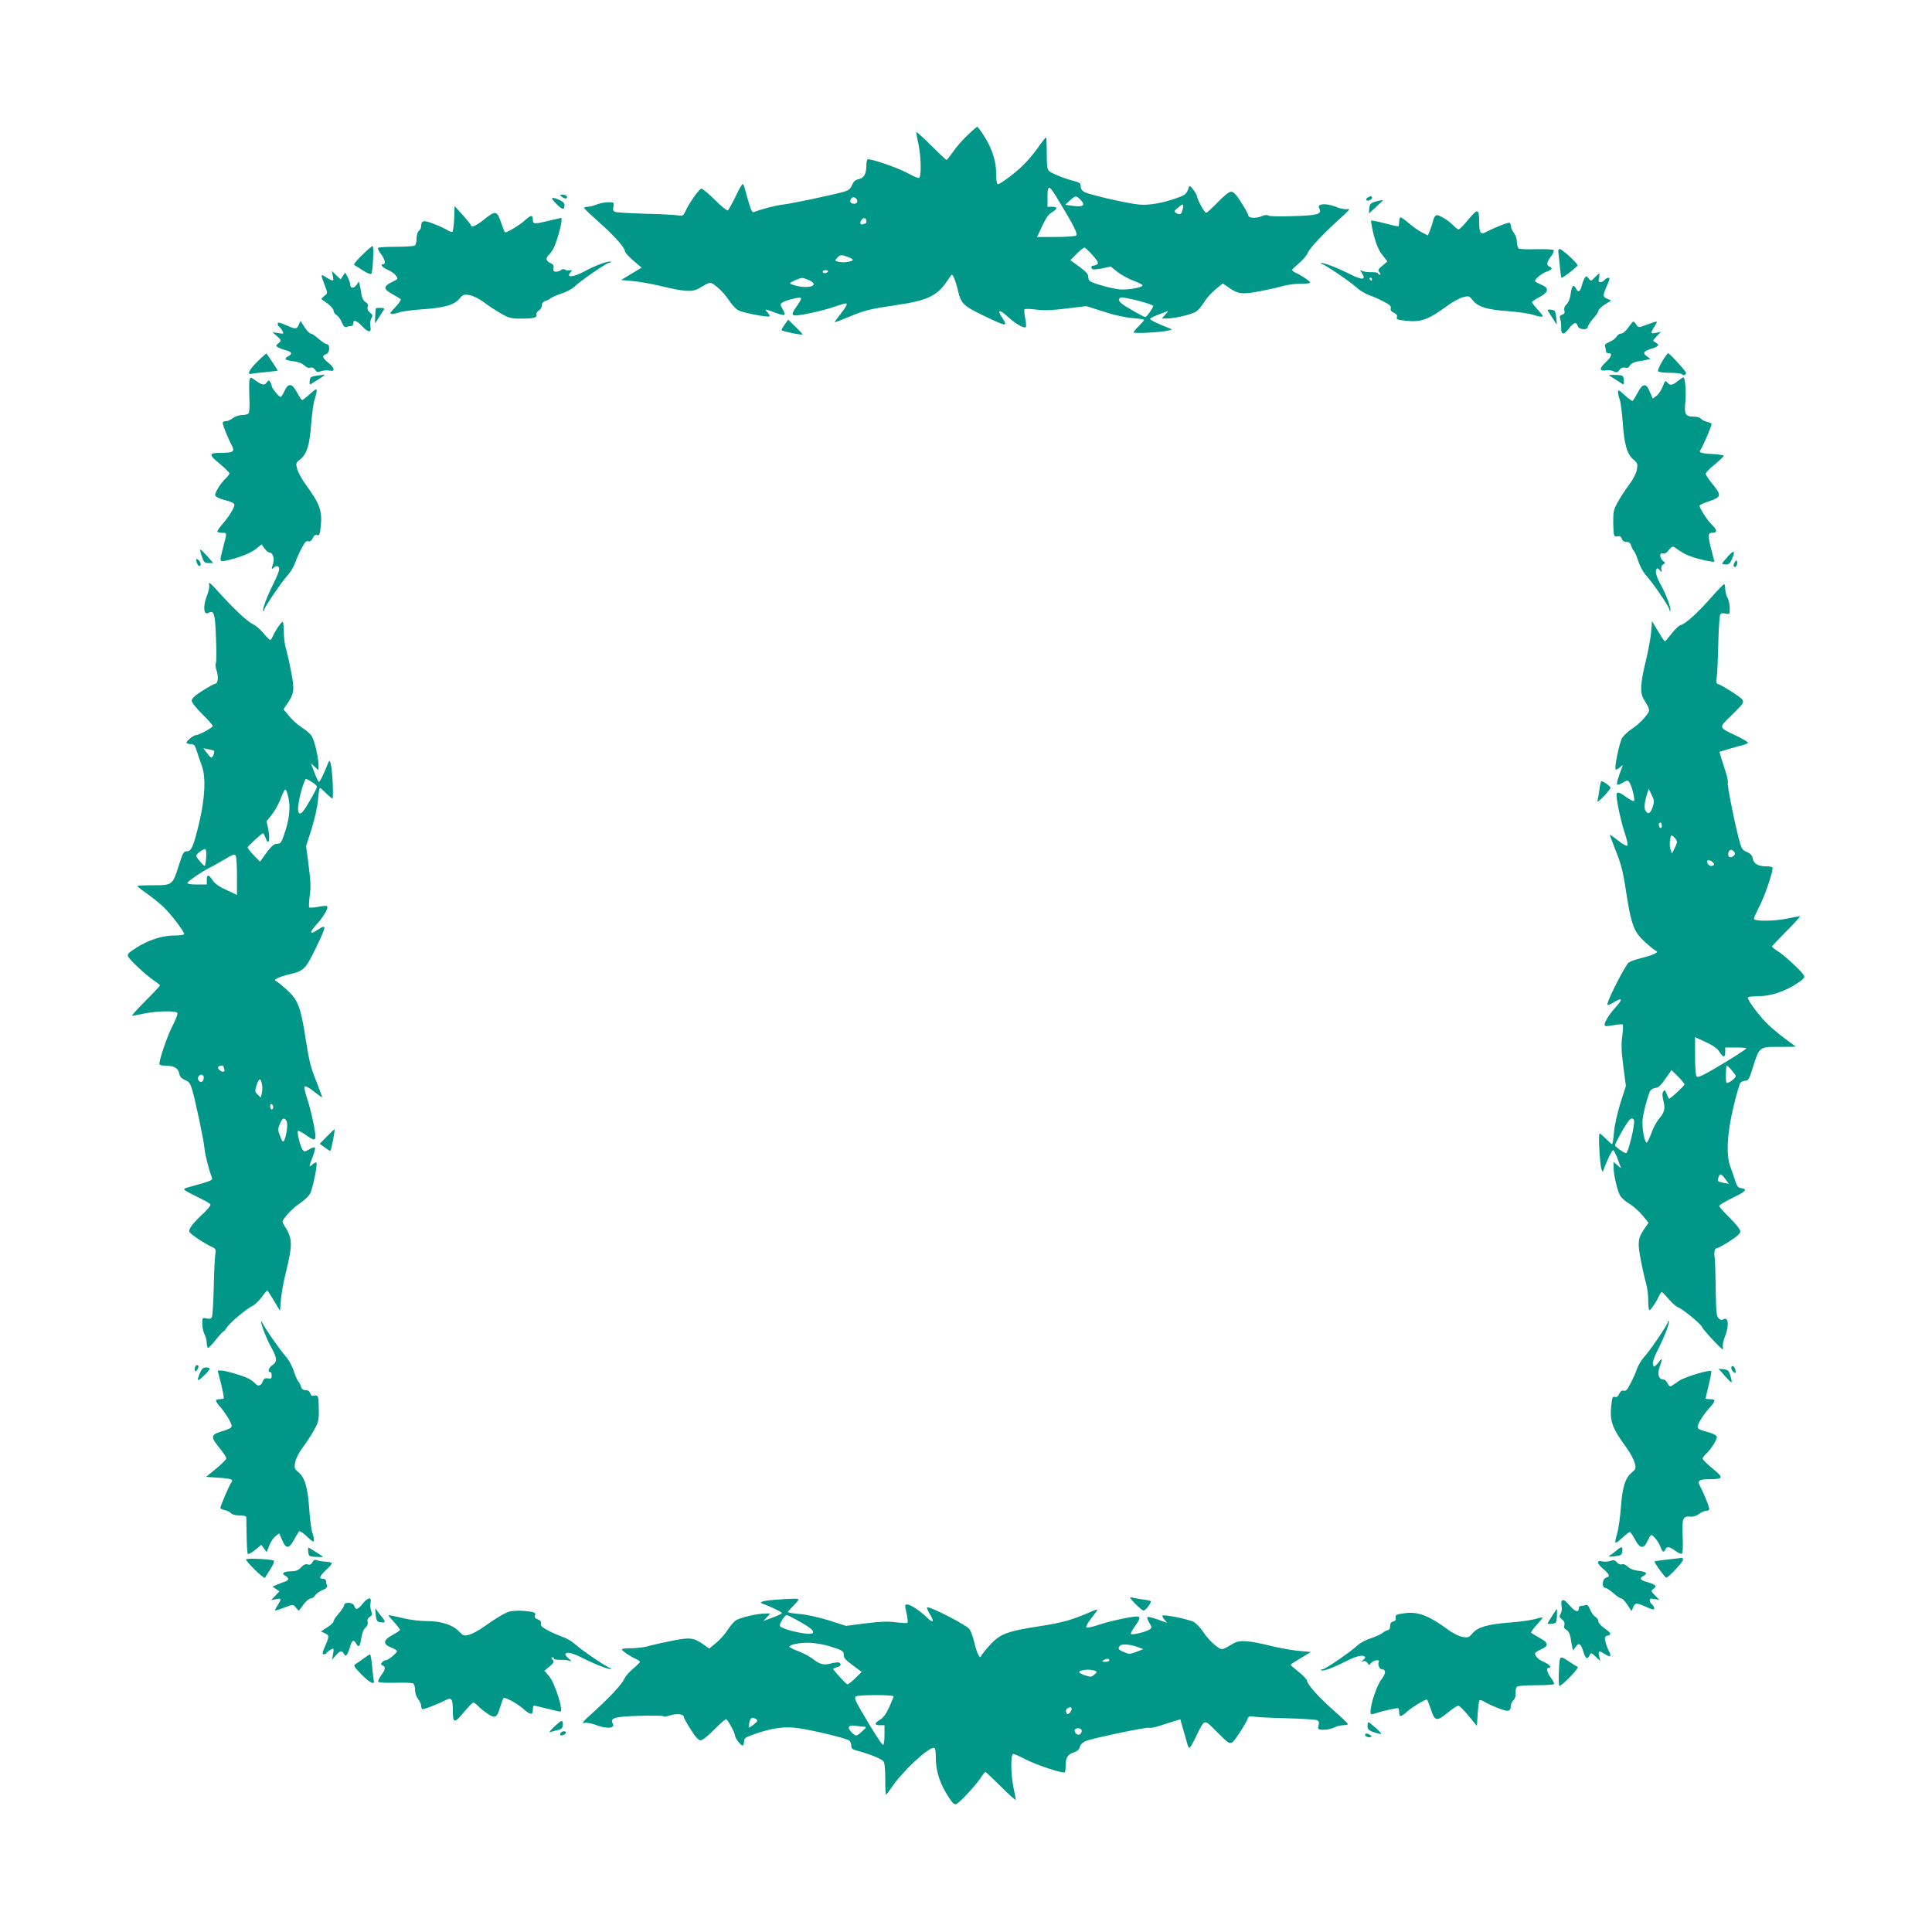 <?xml version="1.0" standalone="no"?>
<!DOCTYPE svg PUBLIC "-//W3C//DTD SVG 20010904//EN"
 "http://www.w3.org/TR/2001/REC-SVG-20010904/DTD/svg10.dtd">
<svg version="1.0" xmlns="http://www.w3.org/2000/svg"
 width="1280pt" height="1280pt" viewBox="0 0 1280 1280"
 preserveAspectRatio="xMidYMid meet">
<g transform="translate(0,1280) scale(0.1,-0.1)"
fill="#009688" stroke="none">
<path d="M6410 11904 c-33 -31 -76 -80 -96 -110 -21 -30 -40 -54 -43 -54 -3 0
-50 44 -103 97 -54 54 -98 93 -98 88 0 -6 7 -42 15 -80 19 -90 20 -225 2 -225
-7 0 -43 16 -80 36 -70 37 -245 96 -259 88 -4 -3 -8 -20 -8 -39 0 -55 -16 -85
-50 -92 -23 -4 -35 -15 -45 -39 -10 -25 -23 -35 -52 -44 -77 -22 -359 -81
-403 -85 -40 -3 -147 -31 -192 -49 -14 -6 -20 4 -37 61 -11 37 -23 80 -27 96
-3 15 -10 27 -14 27 -5 0 -26 -38 -48 -84 -22 -46 -45 -87 -50 -90 -6 -3 -44
28 -85 69 -41 41 -82 75 -90 75 -14 0 -83 -97 -108 -154 -12 -26 -16 -28 -54
-22 -22 3 -119 8 -215 10 -96 3 -183 8 -193 12 -15 5 -18 14 -13 35 5 28 4 29
-35 29 -22 0 -56 -7 -76 -15 -19 -8 -46 -15 -59 -15 -13 0 -24 -3 -24 -7 0 -5
41 -44 91 -88 101 -89 179 -175 179 -198 0 -9 25 -37 55 -63 l56 -47 -68 -41
-68 -41 75 -7 c41 -3 124 -18 184 -32 158 -39 213 -42 256 -17 79 47 75 47
123 8 25 -20 59 -59 77 -87 18 -28 46 -58 62 -66 32 -17 197 -48 206 -40 3 3
-3 15 -13 26 -23 25 -20 25 49 -1 31 -12 59 -19 63 -15 4 4 -1 21 -12 38 -17
29 -17 32 -1 44 22 15 115 38 123 30 4 -3 -8 -26 -25 -50 -37 -51 -40 -66 -13
-66 39 0 181 31 251 55 41 14 77 25 82 25 16 0 7 -19 -32 -69 -22 -28 -40 -52
-40 -55 0 -3 42 13 93 34 108 45 135 52 317 79 205 30 270 61 337 162 14 21
27 39 29 39 9 0 28 -49 40 -102 21 -90 34 -103 170 -169 153 -74 164 -75 124
-14 -36 54 -21 58 33 10 54 -50 112 -83 123 -72 4 4 2 30 -4 59 -6 29 -7 56
-4 59 4 4 39 3 77 -2 51 -7 105 -5 201 7 l131 16 113 -36 c69 -23 142 -39 191
-43 43 -3 79 -9 79 -13 0 -3 -16 -21 -35 -40 -19 -19 -35 -38 -35 -42 0 -10
190 1 230 12 l25 7 -25 11 c-84 34 -120 52 -120 59 0 5 24 17 53 28 28 11 57
21 62 24 6 2 -1 -8 -14 -23 l-24 -26 34 0 c53 0 165 27 194 46 14 9 37 36 51
60 14 24 48 62 75 85 l50 41 38 -26 c64 -45 92 -48 210 -25 58 11 128 27 155
35 27 8 78 14 113 14 35 0 63 3 63 8 0 9 -55 46 -92 63 -16 7 -28 16 -28 20 0
4 21 24 46 45 25 21 51 51 58 68 15 35 104 129 216 230 56 50 69 65 49 61 -15
-4 -47 2 -79 15 -67 26 -127 21 -110 -10 21 -38 -7 -47 -172 -52 -87 -3 -158
-2 -165 4 -7 6 -24 4 -46 -5 -37 -16 -87 -12 -87 7 0 7 -21 45 -46 84 -33 53
-52 72 -67 72 -14 0 -47 -26 -89 -70 -37 -38 -72 -70 -77 -70 -11 0 -61 91
-61 112 -1 7 -12 26 -25 43 -22 27 -25 28 -30 10 -13 -39 -21 -47 -75 -66 -93
-34 -190 -51 -255 -44 -80 8 -323 64 -357 81 -19 10 -28 22 -28 39 0 20 -7 26
-42 35 -63 16 -151 51 -168 67 -12 11 -15 38 -15 118 0 58 -2 105 -5 105 -3 0
-22 -25 -43 -54 -20 -30 -60 -80 -88 -110 -50 -55 -168 -146 -188 -146 -7 0
-11 26 -11 68 0 84 -27 169 -81 252 -21 33 -41 60 -45 60 -3 0 -32 -25 -64
-56z m590 -410 c115 -189 144 -246 129 -255 -8 -5 -69 -9 -136 -9 l-122 0 34
73 c23 50 42 78 64 90 39 24 40 37 1 37 l-30 0 0 66 c0 80 10 80 60 -2z
m-1320 -30 c0 -16 -36 -19 -45 -4 -4 6 -1 17 5 26 14 16 40 2 40 -22z m1480
11 c33 -35 17 -48 -50 -39 l-53 7 31 29 c39 34 43 34 72 3z m675 -64 c-7 -32
-19 -38 -45 -21 -13 9 -10 14 15 35 35 29 39 27 30 -14z m-2095 -77 c0 -8 -2
-14 -4 -14 -2 0 -11 -3 -20 -6 -19 -7 -22 16 -4 34 13 13 28 7 28 -14z m1499
-225 c35 -40 41 -53 30 -60 -8 -5 -20 -9 -26 -9 -15 0 -17 -16 -4 -24 4 -3 33
0 64 6 l56 12 45 -36 c26 -20 73 -46 106 -58 33 -12 60 -26 60 -30 0 -15 -102
-33 -154 -27 -47 5 -129 26 -183 48 -16 6 -23 17 -23 34 0 19 -14 35 -59 68
l-60 43 42 42 c23 23 46 42 52 42 5 -1 30 -24 54 -51z m-1622 -11 c18 -7 33
-15 33 -19 0 -12 -58 -21 -91 -14 -29 7 -30 8 -13 26 20 22 27 23 71 7z m-132
-98 c-3 -5 -13 -10 -21 -10 -8 0 -14 5 -14 10 0 6 9 10 21 10 11 0 17 -4 14
-10z m-130 -54 c93 -39 -12 -67 -110 -30 -17 7 -14 10 20 26 49 21 48 21 90 4z
m2137 -127 c66 -13 148 -39 148 -46 0 -13 -43 -73 -52 -73 -12 0 -124 63 -157
89 -13 10 -21 23 -17 30 9 14 12 14 78 0z"/>
<path d="M3724 11495 c10 -8 23 -12 28 -9 14 9 -2 24 -25 24 -21 -1 -21 -1 -3
-15z"/>
<path d="M9060 11490 c-8 -5 -11 -12 -8 -16 10 -9 38 3 38 16 0 12 -10 13 -30
0z"/>
<path d="M3685 11450 c40 -41 55 -43 55 -9 0 13 -12 25 -35 35 -56 23 -61 16
-20 -26z"/>
<path d="M9115 11465 c-35 -10 -40 -16 -43 -46 l-3 -34 43 40 c23 22 45 41 47
43 15 8 -10 7 -44 -3z"/>
<path d="M3009 11353 c-2 -45 -7 -84 -11 -88 -3 -4 -17 0 -30 8 -12 9 -54 28
-92 43 -71 28 -85 25 -86 -17 0 -9 -7 -22 -15 -29 -9 -7 -15 -29 -15 -51 0
-21 -6 -41 -12 -46 -7 -4 -63 -8 -125 -8 -61 0 -114 -3 -118 -7 -4 -4 5 -22
19 -41 26 -34 34 -67 16 -67 -24 0 -7 -23 28 -37 20 -8 45 -25 54 -38 18 -23
17 -23 -28 -45 -56 -28 -55 -46 8 -80 26 -14 50 -29 53 -32 4 -4 -12 -27 -35
-52 -37 -39 -40 -46 -22 -46 11 0 33 5 49 11 15 6 84 15 152 20 146 10 211 29
246 71 23 27 29 29 65 23 24 -4 64 -24 98 -49 31 -24 83 -57 114 -75 50 -28
67 -32 129 -32 83 0 110 7 103 26 -3 8 4 20 15 27 12 7 21 23 21 35 0 14 8 24
23 29 12 3 29 12 37 19 8 7 40 20 70 30 30 10 69 30 85 45 48 45 216 160 233
160 8 0 13 3 9 6 -9 9 -105 -25 -173 -63 -77 -42 -131 -45 -91 -4 10 10 8 12
-8 10 -11 -2 -26 0 -33 5 -8 5 -18 4 -25 -3 -6 -6 -21 -11 -33 -11 -17 0 -20
5 -17 23 3 17 -2 26 -21 35 -29 13 -33 33 -10 53 8 7 22 26 31 43 19 37 53
153 53 182 l0 21 -77 -18 c-104 -25 -113 -25 -113 6 0 33 -13 32 -57 -9 -32
-28 -111 -76 -127 -76 -2 0 -14 29 -26 65 -27 80 -38 82 -114 20 -51 -41 -86
-56 -86 -37 0 4 -25 34 -54 67 l-54 60 -3 -82z"/>
<path d="M9729 11346 c-30 -36 -59 -66 -65 -66 -6 0 -19 10 -30 21 -32 36
-102 79 -118 73 -8 -3 -18 -19 -21 -36 -4 -17 -14 -46 -21 -65 l-14 -33 -39
20 c-22 11 -60 38 -86 60 -25 22 -50 40 -56 40 -5 0 -9 -13 -9 -30 0 -16 -3
-30 -7 -30 -5 0 -45 9 -91 21 -45 12 -85 20 -88 17 -2 -3 5 -45 17 -93 16 -62
32 -101 56 -132 l35 -45 -33 -28 c-29 -24 -32 -30 -20 -44 9 -10 10 -16 2 -16
-6 0 -11 4 -11 9 0 5 -19 8 -42 8 -24 -1 -51 3 -62 7 -18 9 -18 8 -1 -17 28
-43 -2 -44 -84 -2 -88 44 -180 79 -188 71 -4 -3 -1 -6 6 -6 16 0 195 -122 236
-161 17 -15 50 -35 75 -44 25 -8 69 -28 97 -43 40 -20 51 -31 47 -44 -4 -12 3
-21 20 -30 18 -8 25 -17 21 -29 -5 -15 3 -18 58 -24 102 -11 149 6 280 102 33
24 77 48 100 54 38 10 41 9 63 -19 35 -45 94 -63 229 -73 66 -5 143 -15 170
-24 76 -23 81 -19 36 30 -22 24 -41 48 -41 53 0 4 21 19 48 33 63 33 68 61 13
83 -23 9 -41 20 -41 24 0 15 45 51 78 63 35 12 41 24 17 33 -21 8 -19 27 10
66 13 18 22 37 19 42 -4 6 -53 8 -113 7 -58 -2 -112 0 -118 4 -7 5 -13 24 -13
44 0 20 -9 46 -20 60 -11 14 -20 34 -20 44 0 10 -4 20 -8 23 -8 5 -99 -31
-156 -61 -37 -20 -46 -7 -46 67 0 88 -10 91 -71 16z m-639 -396 c0 -5 -2 -10
-4 -10 -3 0 -8 5 -11 10 -3 6 -1 10 4 10 6 0 11 -4 11 -10z"/>
<path d="M2398 11109 c-35 -34 -58 -62 -51 -65 6 -3 32 -19 58 -36 26 -17 50
-27 55 -22 10 12 19 184 8 184 -4 0 -36 -27 -70 -61z"/>
<path d="M10325 11123 c2 -16 7 -58 10 -95 4 -38 8 -68 10 -68 13 0 109 75
107 83 -5 17 -103 107 -118 107 -9 0 -12 -9 -9 -27z"/>
<path d="M2205 10973 c8 -39 4 -40 -43 -11 -40 25 -40 27 -7 -61 16 -44 16
-45 -7 -62 -12 -10 -21 -19 -18 -21 3 -2 22 -16 43 -31 20 -16 37 -36 37 -45
0 -10 9 -23 20 -30 11 -6 27 -28 35 -48 11 -26 19 -34 31 -30 8 3 22 6 30 6 8
0 14 6 14 14 0 31 21 25 59 -15 42 -45 64 -45 55 0 -3 16 -1 39 6 51 11 20 9
25 -9 39 -14 11 -19 23 -15 38 4 15 0 24 -15 32 -12 7 -22 25 -26 49 -3 20 -8
48 -11 62 l-6 25 -17 -24 c-19 -25 -41 -22 -41 5 0 8 -7 29 -16 47 l-17 32
-15 -23 -15 -23 -30 28 -29 28 7 -32z"/>
<path d="M10567 10963 c-26 -27 -27 -27 -42 -8 -13 17 -16 18 -25 5 -5 -8 -15
-32 -20 -52 -12 -43 -24 -48 -40 -18 -16 30 -26 17 -34 -38 -4 -30 -14 -56
-27 -68 -13 -12 -18 -25 -15 -40 5 -17 1 -24 -14 -29 -16 -5 -19 -11 -13 -28
4 -12 7 -39 6 -59 -1 -49 17 -50 53 -3 30 39 49 45 57 15 6 -25 67 -29 67 -5
0 8 16 32 35 54 19 21 35 45 35 52 0 8 19 26 42 41 l42 27 -27 12 c-30 14 -30
20 4 97 14 32 15 42 5 42 -8 0 -19 -7 -26 -15 -7 -8 -19 -15 -27 -15 -12 0
-14 7 -9 30 3 17 4 30 3 30 -1 0 -15 -12 -30 -27z"/>
<path d="M2490 10758 c-3 -17 -7 -98 -5 -98 2 0 14 17 26 38 13 20 27 43 32
50 6 9 0 12 -23 12 -16 0 -30 -1 -30 -2z"/>
<path d="M10257 10738 c4 -7 19 -30 32 -50 12 -21 24 -38 25 -38 1 0 -1 21 -4
48 -5 43 -8 47 -33 50 -22 3 -27 0 -20 -10z"/>
<path d="M5200 10652 c-12 -17 -22 -34 -22 -39 0 -7 133 -35 139 -29 2 1 -19
24 -46 50 l-49 48 -22 -30z"/>
<path d="M1840 10655 c0 -8 4 -17 10 -20 5 -3 15 -16 21 -27 11 -20 9 -21 -27
-15 l-39 6 28 -24 c32 -28 33 -33 10 -51 -16 -12 -16 -15 -3 -24 8 -5 32 -15
53 -20 41 -12 47 -24 17 -40 -32 -17 -23 -27 32 -33 32 -4 60 -14 74 -28 14
-13 29 -19 40 -15 11 4 22 -1 31 -13 11 -17 18 -19 40 -10 15 5 39 7 55 4 40
-9 37 17 -7 52 -40 32 -44 48 -15 56 25 6 29 67 5 67 -8 0 -32 16 -54 35 -21
19 -45 35 -52 35 -8 0 -26 19 -41 42 l-27 42 -12 -27 c-14 -30 -20 -30 -96 4
-35 14 -43 15 -43 4z"/>
<path d="M10788 10630 c-17 -24 -36 -40 -48 -40 -10 0 -24 -9 -30 -20 -6 -11
-27 -27 -46 -35 -26 -11 -34 -19 -30 -31 3 -8 6 -22 6 -30 0 -8 6 -14 14 -14
31 0 25 -21 -16 -60 -45 -42 -43 -62 7 -53 12 3 33 -1 45 -7 20 -11 25 -9 39
9 11 14 23 19 38 15 15 -4 24 0 32 15 7 12 25 22 49 26 20 3 48 8 62 11 l25 6
-25 18 c-29 22 -22 32 32 50 47 14 55 26 27 40 -21 12 -21 12 7 42 l29 30 -32
-7 c-39 -8 -40 -4 -11 43 25 40 27 40 -62 7 -44 -16 -45 -16 -59 4 -7 12 -16
21 -20 21 -3 -1 -18 -19 -33 -40z"/>
<path d="M1706 10405 c-56 -55 -73 -91 -38 -81 9 2 52 7 95 11 42 4 77 8 77
10 0 3 -68 106 -75 113 -1 1 -28 -22 -59 -53z"/>
<path d="M11012 10405 c-18 -30 -30 -59 -27 -65 3 -5 39 -10 80 -10 41 0 77
-5 80 -10 7 -11 25 -4 25 10 0 11 -109 130 -119 130 -3 0 -21 -25 -39 -55z"/>
<path d="M2100 10311 c-40 -5 -45 -9 -48 -34 -3 -22 0 -27 10 -20 7 4 30 19
51 32 20 12 37 25 37 27 0 2 -1 3 -2 2 -2 0 -23 -4 -48 -7z"/>
<path d="M10660 10315 c0 -2 17 -14 38 -26 20 -13 43 -28 50 -32 10 -7 13 -1
10 24 -3 31 -5 33 -50 35 -27 1 -48 0 -48 -1z"/>
<path d="M1654 10286 c-4 -10 -4 -62 -2 -116 3 -62 1 -103 -6 -110 -5 -5 -25
-10 -44 -10 -19 0 -45 -9 -59 -20 -14 -11 -34 -20 -44 -20 -10 0 -20 -4 -23
-8 -5 -8 31 -99 61 -156 20 -37 7 -46 -67 -46 -88 0 -91 -10 -16 -71 36 -30
66 -59 66 -65 0 -6 -10 -19 -21 -30 -36 -32 -79 -102 -73 -117 3 -8 26 -20 52
-27 84 -23 85 -25 62 -69 -11 -22 -38 -60 -60 -86 -22 -25 -40 -50 -40 -56 0
-5 14 -9 30 -9 35 0 35 5 10 -90 -27 -102 -26 -103 13 -95 84 17 165 49 201
77 l39 31 19 -26 c11 -15 25 -27 31 -27 23 0 37 -36 27 -72 -13 -42 -12 -44 2
-30 18 18 38 14 38 -8 0 -11 -16 -52 -35 -90 -44 -87 -79 -179 -71 -187 3 -4
6 -1 6 6 0 16 122 195 161 236 15 17 35 50 44 75 8 25 28 69 43 97 20 40 31
51 44 47 12 -4 21 3 30 20 8 18 17 25 29 21 15 -5 18 3 24 58 11 102 -6 149
-102 280 -24 33 -48 77 -54 100 -10 38 -9 41 19 63 45 35 63 94 73 229 5 66
15 143 24 170 23 76 19 81 -30 36 -24 -22 -48 -41 -53 -41 -4 0 -19 21 -33 48
-33 63 -59 67 -84 12 -10 -22 -21 -40 -26 -40 -11 0 -59 59 -59 73 0 7 -5 19
-10 27 -8 13 -11 12 -24 -5 -15 -21 -32 -16 -83 21 -21 15 -23 15 -29 0z"/>
<path d="M11115 10275 c-35 -29 -53 -31 -70 -8 -11 14 -14 11 -29 -28 -10 -24
-28 -52 -42 -62 l-24 -18 -20 46 c-25 59 -46 57 -80 -7 -14 -26 -29 -50 -32
-53 -4 -4 -27 12 -52 35 -39 37 -46 40 -46 22 0 -11 5 -33 11 -49 6 -15 15
-84 20 -152 10 -146 29 -211 71 -246 27 -23 29 -29 23 -65 -4 -24 -24 -64 -49
-98 -24 -31 -58 -83 -76 -115 -30 -54 -32 -66 -32 -139 2 -90 4 -98 31 -91 13
3 21 -2 26 -16 4 -14 15 -21 30 -21 16 0 26 -7 31 -22 3 -13 12 -30 19 -38 7
-8 20 -40 30 -70 10 -30 30 -68 45 -85 45 -48 160 -216 160 -233 0 -8 3 -13 6
-9 9 9 -25 105 -63 173 -32 58 -40 93 -26 107 3 4 12 -1 20 -11 13 -16 14 -15
10 6 -3 14 1 26 11 32 16 9 16 11 0 24 -24 18 -24 58 -1 49 11 -4 24 3 39 23
18 21 27 26 37 19 54 -39 75 -50 125 -67 31 -10 76 -21 99 -25 l42 -6 -19 74
c-27 102 -26 119 5 119 34 0 32 20 -5 55 -29 28 -80 108 -80 125 0 5 29 18 65
30 80 27 82 38 20 114 -25 31 -45 61 -44 68 0 7 27 35 60 61 32 27 59 52 59
57 0 4 -33 10 -74 12 -80 4 -95 10 -78 31 12 15 72 154 72 168 0 4 -13 10 -29
14 -16 3 -35 13 -42 21 -6 8 -28 14 -49 14 -54 0 -63 16 -54 99 6 70 -1 161
-14 161 -4 -1 -20 -12 -37 -25z"/>
<path d="M1337 9115 c13 -40 18 -45 45 -45 l31 0 -39 44 c-22 24 -42 45 -46
45 -4 1 0 -19 9 -44z"/>
<path d="M11448 9114 c-21 -23 -38 -44 -38 -48 0 -3 11 -6 25 -6 19 0 28 8 40
37 24 56 14 62 -27 17z"/>
<path d="M1300 9092 c0 -18 12 -42 21 -42 14 0 10 26 -6 40 -9 8 -15 8 -15 2z"/>
<path d="M11492 9073 c-8 -14 -9 -24 -2 -28 12 -7 24 18 18 37 -3 8 -9 5 -16
-9z"/>
<path d="M1385 8929 c4 -15 -2 -47 -15 -79 -26 -65 -21 -127 9 -111 39 21 46
0 52 -166 4 -87 3 -162 -1 -168 -5 -5 -2 -27 5 -47 14 -41 9 -88 -9 -88 -7 0
-45 -21 -84 -46 -51 -32 -72 -52 -72 -66 0 -12 29 -49 70 -89 39 -38 70 -74
70 -79 0 -10 -91 -60 -110 -60 -17 0 -70 -42 -64 -52 3 -4 16 -8 29 -8 20 0
27 -8 39 -47 8 -27 23 -68 32 -93 29 -76 23 -211 -15 -375 -39 -163 -52 -195
-84 -195 -20 0 -26 -11 -51 -90 -42 -134 -43 -135 -170 -135 -58 0 -106 -2
-106 -5 0 -3 28 -26 63 -50 34 -24 84 -64 110 -89 48 -45 137 -161 137 -180 0
-5 -28 -9 -64 -9 -81 0 -174 -30 -256 -83 -50 -32 -59 -42 -51 -57 14 -26 120
-124 169 -157 23 -15 42 -30 42 -34 0 -3 -44 -50 -97 -103 -54 -54 -93 -98
-88 -98 6 0 42 7 80 15 81 17 211 20 220 4 4 -5 -9 -41 -29 -79 -37 -70 -98
-249 -89 -262 2 -5 19 -8 38 -8 55 0 85 -16 92 -50 4 -23 15 -35 38 -45 28
-11 36 -22 49 -67 23 -81 77 -337 81 -388 3 -40 31 -147 49 -192 6 -14 -4 -20
-61 -37 -37 -11 -80 -23 -95 -27 -16 -3 -28 -10 -28 -14 0 -5 38 -26 84 -48
46 -22 87 -45 90 -51 4 -6 -18 -34 -50 -63 -67 -63 -96 -101 -89 -120 6 -14
101 -78 149 -99 26 -12 28 -16 22 -54 -3 -22 -8 -119 -10 -215 -2 -96 -8 -183
-11 -193 -6 -14 -14 -17 -36 -12 -28 6 -29 6 -29 -37 1 -24 7 -54 15 -68 8
-14 14 -40 15 -57 0 -18 4 -33 9 -33 4 0 28 25 52 55 24 30 47 55 51 55 4 0
13 11 20 24 16 28 132 127 170 143 14 7 41 32 60 57 18 25 35 45 38 46 3 0 23
-30 45 -67 l40 -68 6 75 c4 41 18 122 33 180 46 191 45 223 -11 312 -17 26
-16 27 20 71 20 24 58 58 84 75 26 17 56 45 66 61 18 31 53 199 43 209 -3 3
-15 -3 -26 -13 -25 -23 -25 -20 1 49 12 31 19 59 15 63 -4 4 -21 -1 -38 -12
-29 -17 -32 -17 -44 -1 -15 22 -38 115 -30 123 3 4 26 -8 50 -25 51 -37 66
-40 66 -13 0 39 -31 181 -55 252 -14 40 -21 77 -17 81 5 5 32 -9 60 -32 28
-22 53 -40 56 -40 2 0 -16 48 -39 108 -36 88 -48 136 -69 273 -32 211 -51 262
-119 325 -29 27 -62 54 -72 60 -19 10 -19 11 5 24 13 7 50 19 82 26 90 21 103
34 169 170 74 153 75 164 14 124 -54 -36 -58 -21 -10 33 50 54 83 112 72 123
-4 4 -30 2 -59 -4 -29 -6 -56 -7 -59 -4 -4 4 -2 39 3 77 8 54 6 99 -7 200
l-17 130 37 115 c21 69 38 146 42 192 3 43 9 78 13 78 3 0 21 -16 40 -35 19
-19 38 -35 42 -35 10 0 -1 205 -12 235 -8 19 -8 19 -18 -5 -31 -77 -52 -120
-59 -120 -4 0 -18 28 -30 62 l-23 61 25 -23 25 -23 0 34 c0 52 -27 165 -45
193 -9 14 -38 39 -65 56 -27 17 -65 51 -85 76 l-37 45 26 38 c45 64 48 92 25
210 -11 58 -27 128 -35 155 -8 27 -14 78 -14 113 0 35 -3 63 -7 63 -10 0 -47
-55 -64 -92 -7 -16 -15 -28 -19 -28 -4 0 -24 20 -45 45 -20 25 -51 51 -68 59
-36 15 -129 103 -231 216 -50 56 -65 69 -61 49z m33 -1103 c6 -7 -8 -46 -17
-46 -4 0 -18 14 -31 32 l-23 31 33 -7 c19 -3 35 -8 38 -10z m648 -207 c19 -11
34 -25 34 -31 0 -13 -66 -131 -90 -160 -45 -56 -47 29 -4 165 9 26 18 47 21
47 3 0 21 -9 39 -21z m-156 -100 c14 -58 9 -129 -15 -209 -29 -93 -33 -100
-60 -100 -19 0 -35 -14 -69 -59 l-43 -60 -43 44 c-23 24 -41 47 -39 52 5 11
94 93 102 93 3 0 10 -15 17 -32 18 -54 32 -13 18 55 l-12 56 36 45 c20 26 46
73 58 106 12 33 26 60 30 60 5 0 14 -23 20 -51z m-544 -400 c-2 -28 -6 -52 -9
-55 -5 -6 -57 54 -57 66 0 13 51 50 61 44 5 -3 7 -28 5 -55z m198 5 c3 -9 6
-69 6 -134 l0 -119 -71 33 c-48 22 -78 43 -91 65 -25 39 -38 40 -38 1 l0 -30
-66 0 c-46 0 -64 4 -62 12 4 11 101 77 143 97 11 5 51 27 90 50 79 46 81 47
89 25z m-84 -1388 c0 -2 3 -11 6 -20 4 -10 1 -16 -9 -16 -17 0 -40 24 -30 33
7 8 33 10 33 3z m-130 -75 c0 -11 -5 -23 -11 -27 -15 -9 -33 12 -26 30 9 23
37 20 37 -3z m385 -41 c4 -16 4 -44 0 -61 l-7 -31 -21 20 c-19 19 -19 24 -7
62 16 48 26 51 35 10z m75 -156 c0 -8 -4 -14 -10 -14 -5 0 -10 9 -10 21 0 11
5 17 10 14 6 -3 10 -13 10 -21z m89 -92 c10 -18 -1 -100 -17 -129 -7 -12 -13
-6 -26 29 -16 41 -16 48 -2 81 16 41 30 46 45 19z"/>
<path d="M11335 8839 c-89 -101 -171 -175 -200 -180 -10 -2 -37 -27 -59 -56
-23 -28 -43 -52 -46 -52 -3 0 -23 30 -45 67 l-40 67 -6 -75 c-4 -41 -19 -122
-33 -180 -38 -155 -42 -217 -17 -260 47 -79 47 -75 8 -123 -20 -25 -58 -58
-84 -75 -26 -17 -56 -45 -66 -61 -18 -31 -53 -199 -43 -209 3 -3 16 3 28 14
21 19 21 19 14 -1 -26 -67 -37 -107 -32 -113 4 -3 21 2 38 13 29 17 32 17 44
1 15 -22 38 -115 30 -123 -3 -4 -26 8 -50 25 -51 37 -66 40 -66 13 0 -39 31
-181 55 -252 14 -40 21 -77 17 -81 -5 -5 -32 9 -60 32 -28 22 -53 40 -56 40
-2 0 16 -48 39 -107 36 -89 48 -137 69 -274 32 -211 51 -262 119 -325 29 -27
62 -54 72 -60 19 -10 19 -11 -5 -24 -13 -7 -51 -19 -84 -27 -34 -8 -71 -21
-84 -29 -24 -16 -156 -277 -142 -282 4 -2 23 6 41 17 58 35 63 23 14 -31 -50
-55 -83 -113 -72 -124 4 -4 30 -2 59 4 29 6 56 7 59 4 4 -4 2 -38 -3 -77 -8
-54 -6 -99 7 -200 l17 -130 -37 -115 c-21 -69 -38 -146 -42 -192 -3 -43 -9
-78 -13 -78 -3 0 -21 16 -40 35 -19 19 -38 35 -42 35 -10 0 1 -205 12 -235 l8
-20 8 20 c24 65 54 125 61 125 5 0 17 -24 28 -52 11 -29 21 -57 24 -63 2 -5
-8 1 -23 14 l-26 24 0 -34 c0 -53 27 -165 46 -194 9 -14 36 -37 60 -51 24 -14
62 -48 85 -75 l41 -50 -26 -38 c-45 -64 -48 -92 -25 -210 11 -58 27 -128 35
-155 8 -27 14 -78 14 -113 0 -35 3 -63 8 -63 9 0 46 55 63 93 7 15 15 27 19
27 4 0 24 -21 45 -46 21 -25 49 -50 62 -55 31 -11 150 -109 158 -129 3 -8 37
-49 76 -90 54 -58 69 -69 64 -49 -4 15 2 46 15 79 26 67 21 127 -10 110 -14
-7 -23 -6 -34 6 -13 12 -16 42 -18 142 -3 180 -5 245 -8 262 -6 30 0 60 13 60
8 0 46 21 85 46 51 32 72 52 72 66 0 12 -29 49 -70 89 -38 38 -70 74 -70 79 0
6 39 29 87 53 89 43 104 59 59 65 -21 3 -28 12 -40 50 -8 26 -23 67 -32 92
-29 78 -22 218 20 394 19 82 41 155 47 162 6 8 21 14 33 14 19 0 26 13 50 90
42 135 42 135 175 134 61 0 110 1 108 2 -1 1 -31 23 -66 49 -36 26 -87 69
-114 94 -52 48 -137 160 -137 180 0 7 25 11 70 11 82 0 175 31 258 86 43 28
51 38 43 52 -14 26 -120 125 -168 157 -24 15 -43 30 -43 34 0 3 44 50 97 103
54 54 93 98 88 98 -6 0 -42 -7 -80 -15 -90 -19 -225 -20 -225 -2 0 7 16 42 35
79 36 67 97 247 88 261 -2 4 -19 7 -38 7 -55 0 -85 16 -92 50 -4 23 -15 35
-39 45 -28 11 -36 22 -48 67 -26 87 -85 382 -79 391 3 5 -2 35 -12 66 -10 31
-24 75 -31 98 l-12 42 66 20 c37 11 79 23 95 26 15 4 27 11 27 15 0 5 -33 24
-72 43 -126 60 -124 53 -35 139 77 75 83 84 69 104 -9 15 -128 91 -154 100
-18 5 -20 12 -14 48 3 22 8 120 10 216 2 96 8 183 11 193 6 14 14 17 36 12 28
-6 29 -6 29 37 -1 24 -7 54 -15 68 -8 14 -14 40 -15 58 0 17 -3 32 -7 32 -5 0
-44 -41 -88 -91z m-384 -1380 c-14 -46 -30 -58 -47 -34 -13 18 -11 51 8 114
l11 35 19 -39 c17 -33 19 -44 9 -76z m59 -130 c0 -11 -4 -17 -10 -14 -5 3 -10
13 -10 21 0 8 5 14 10 14 6 0 10 -9 10 -21z m100 -106 c0 -8 -7 -28 -17 -46
l-16 -32 -10 28 c-5 15 -6 44 -2 64 6 34 7 34 26 17 10 -9 19 -23 19 -31z
m379 -66 c8 -10 7 -17 -1 -25 -18 -18 -38 -14 -38 6 0 32 20 42 39 19z m-139
-72 c10 -12 9 -16 -5 -21 -16 -6 -34 9 -35 29 0 13 27 8 40 -8z m42 -1254 c25
-39 38 -40 38 -1 l0 30 70 0 c39 0 70 -2 70 -5 0 -7 -114 -79 -228 -145 -76
-43 -95 -51 -103 -39 -5 8 -9 69 -9 136 l0 122 71 -33 c48 -22 78 -43 91 -65z
m108 -160 c0 -14 -51 -52 -61 -45 -7 4 -6 85 0 114 2 8 61 -59 61 -69z m-340
-56 c-1 -10 -99 -100 -103 -94 -2 2 -9 17 -16 34 -11 26 -14 27 -22 12 -7 -11
-6 -31 1 -58 14 -52 8 -79 -28 -121 -16 -18 -39 -61 -51 -95 -13 -35 -27 -63
-31 -63 -15 0 -33 102 -27 154 5 47 26 128 47 183 6 13 19 23 37 25 21 2 37
17 67 61 l40 57 43 -42 c24 -23 43 -47 43 -53z m-335 -235 c11 -18 -37 -220
-52 -220 -13 0 -73 43 -73 52 0 12 52 107 82 151 20 29 33 34 43 17z m606
-392 l23 -31 -34 6 c-42 9 -43 11 -35 36 9 29 20 26 46 -11z"/>
<path d="M10607 7623 c-2 -5 -8 -30 -11 -58 -4 -27 -9 -59 -12 -70 -4 -13 10
-3 40 28 25 26 46 52 46 57 0 12 -58 52 -63 43z"/>
<path d="M2166 5271 l-48 -49 32 -23 c17 -13 35 -24 38 -24 6 0 33 137 28 142
-1 2 -24 -19 -50 -46z"/>
<path d="M1731 4044 c-2 -21 37 -119 68 -174 37 -67 39 -93 6 -114 -25 -16
-34 -46 -15 -46 6 0 10 -11 10 -24 0 -19 -4 -22 -25 -18 -20 3 -27 -1 -35 -22
-11 -29 -31 -34 -51 -10 -7 8 -26 22 -43 31 -37 19 -153 53 -182 53 l-22 0 23
-90 c12 -49 20 -91 17 -95 -3 -3 -16 -5 -29 -5 -31 0 -29 -13 11 -57 18 -21
43 -58 56 -82 25 -50 25 -50 -57 -76 -67 -21 -68 -36 -8 -109 25 -31 45 -61
44 -68 0 -7 -30 -38 -67 -68 l-67 -55 82 -5 c88 -6 102 -12 85 -33 -12 -15
-72 -154 -72 -168 0 -4 13 -10 29 -14 16 -3 35 -13 42 -21 7 -8 29 -14 55 -14
28 0 45 -5 46 -12 0 -7 1 -63 2 -125 1 -61 4 -114 8 -118 4 -4 25 8 48 26 l41
34 18 -24 18 -24 17 44 c10 24 28 52 42 62 l24 18 20 -46 c25 -59 46 -57 80 7
14 26 29 50 32 53 4 4 27 -12 52 -35 39 -37 46 -40 46 -22 0 11 -5 33 -11 49
-6 15 -15 84 -20 152 -10 146 -29 211 -71 246 -27 23 -29 29 -23 65 4 24 24
64 49 98 24 31 58 84 76 116 30 54 33 66 32 138 -1 89 -4 98 -31 91 -13 -3
-21 2 -26 16 -4 14 -15 21 -30 21 -16 0 -26 7 -31 23 -3 12 -12 29 -19 37 -7
8 -20 40 -30 70 -10 30 -32 71 -49 90 -42 47 -143 192 -155 221 -5 13 -10 19
-10 13z"/>
<path d="M11050 4041 c0 -16 -122 -195 -161 -236 -15 -17 -35 -50 -44 -75 -8
-25 -28 -69 -43 -97 -20 -40 -31 -51 -44 -47 -12 4 -21 -3 -30 -20 -8 -18 -17
-25 -29 -21 -15 5 -18 -3 -24 -58 -11 -102 6 -149 102 -280 24 -33 47 -77 53
-98 10 -37 9 -41 -18 -64 -45 -38 -63 -96 -73 -230 -5 -66 -16 -143 -24 -172
-22 -76 -19 -79 30 -34 24 22 48 41 53 41 4 0 19 -21 33 -47 33 -64 59 -68 84
-13 10 22 21 40 25 40 13 0 50 -47 61 -78 12 -35 24 -41 33 -17 8 21 27 19 66
-10 18 -13 37 -22 43 -18 6 3 8 50 5 115 -5 120 1 135 53 130 18 -2 39 5 55
17 15 12 35 21 45 21 10 0 20 4 23 8 5 8 -31 99 -61 156 -20 37 -7 46 67 46
88 0 91 10 16 71 -36 30 -66 59 -66 65 0 6 10 19 21 30 36 32 79 102 73 117
-3 8 -26 20 -52 27 -84 23 -85 24 -61 73 12 23 39 61 60 84 47 51 49 63 9 63
-16 0 -30 2 -30 5 0 3 10 44 21 91 12 46 19 87 16 90 -11 11 -173 -38 -212
-64 -22 -15 -45 -31 -52 -35 -9 -5 -17 1 -25 18 -6 14 -18 25 -27 25 -31 0
-43 35 -26 82 21 60 19 67 -8 30 -13 -17 -27 -29 -30 -25 -14 13 -6 46 28 113
44 87 79 179 71 187 -3 4 -6 1 -6 -6z"/>
<path d="M1294 3746 c-10 -27 2 -43 14 -19 8 14 9 24 2 28 -6 3 -13 -1 -16 -9z"/>
<path d="M11470 3736 c0 -7 7 -19 15 -26 16 -13 20 -3 9 24 -8 20 -24 21 -24
2z"/>
<path d="M1325 3704 c-24 -57 -18 -61 25 -19 47 45 49 55 15 55 -19 0 -28 -8
-40 -36z"/>
<path d="M11425 3687 c22 -25 43 -46 46 -46 4 -1 1 18 -6 42 -11 37 -16 42
-46 45 l-33 4 39 -45z"/>
<path d="M2042 2520 c3 -30 5 -32 51 -35 26 -1 47 -1 47 0 0 2 -17 14 -37 26
-21 13 -44 28 -51 32 -10 7 -13 1 -10 -23z"/>
<path d="M10709 2527 c-14 -12 -34 -27 -44 -33 -14 -8 -7 -9 31 -5 44 5 49 9
52 34 4 33 -5 34 -39 4z"/>
<path d="M1630 2468 c0 -15 121 -133 126 -121 3 6 19 32 36 58 17 26 27 50 22
55 -12 10 -184 19 -184 8z"/>
<path d="M11050 2468 c-47 -5 -86 -11 -88 -12 -5 -6 71 -111 78 -109 18 5 110
105 110 118 0 8 -3 14 -7 14 -5 -1 -46 -6 -93 -11z"/>
<path d="M2070 2450 c-8 -15 -17 -19 -31 -15 -14 5 -27 -1 -44 -19 -18 -19
-34 -26 -62 -26 -52 0 -73 -14 -44 -29 26 -14 27 -29 4 -38 -10 -3 -34 -12
-53 -20 l-35 -15 23 -15 23 -16 -28 -30 -28 -29 33 7 c38 8 39 4 10 -43 -25
-40 -27 -40 61 -7 44 16 45 16 62 -7 10 -12 19 -21 21 -18 2 3 16 22 31 43 16
20 36 37 45 37 10 0 23 9 30 20 6 11 28 27 48 35 26 11 34 19 30 31 -3 8 -6
22 -6 30 0 8 -9 14 -20 14 -30 0 -24 17 22 60 23 21 40 42 36 45 -4 4 -24 8
-45 9 -21 1 -46 6 -55 10 -11 5 -20 1 -28 -14z"/>
<path d="M10671 2459 c-14 -5 -37 -7 -52 -4 -43 10 -43 -10 1 -48 45 -38 49
-52 20 -60 -25 -6 -29 -67 -5 -67 8 0 32 -16 54 -35 21 -19 45 -35 52 -35 8 0
26 -19 41 -42 l27 -42 12 27 c14 30 20 30 97 -4 32 -14 42 -15 42 -5 0 8 -7
19 -15 26 -8 7 -15 19 -15 27 0 12 7 14 32 9 l32 -6 -29 30 c-28 29 -28 30 -9
45 16 13 17 16 4 25 -8 5 -32 15 -52 20 -43 12 -48 24 -18 40 29 16 17 27 -35
33 -29 3 -55 13 -70 27 -15 14 -30 20 -40 16 -10 -4 -23 2 -33 13 -14 16 -22
17 -41 10z"/>
<path d="M7520 2176 c24 -25 50 -46 56 -46 16 0 57 57 47 63 -5 2 -30 8 -58
11 -27 4 -59 10 -70 13 -14 3 -6 -9 25 -41z"/>
<path d="M2403 2175 c-32 -40 -48 -44 -56 -15 -6 25 -67 29 -67 5 0 -8 -16
-32 -35 -54 -19 -21 -35 -45 -35 -52 0 -8 -19 -26 -42 -41 l-42 -27 27 -12
c30 -14 30 -20 -4 -96 -14 -35 -15 -43 -4 -43 8 0 17 4 20 10 3 5 16 15 27 21
20 11 21 9 15 -27 l-6 -39 24 28 c28 31 40 34 54 10 9 -16 12 -16 21 -3 5 8
15 32 20 53 12 42 24 47 40 17 16 -30 26 -17 34 38 4 30 14 56 27 68 13 11 18
26 15 39 -4 14 1 25 14 33 16 10 18 16 9 39 -5 14 -7 39 -4 55 9 40 -17 37
-52 -7z"/>
<path d="M5133 2201 c-85 -7 -110 -16 -77 -27 56 -21 124 -54 124 -61 0 -4
-28 -18 -62 -30 l-61 -23 23 25 23 25 -34 0 c-52 0 -165 -27 -193 -45 -14 -9
-39 -38 -56 -65 -17 -27 -51 -65 -76 -85 l-45 -37 -37 26 c-68 47 -88 49 -208
26 -60 -12 -131 -28 -158 -36 -27 -8 -78 -14 -113 -14 -35 0 -63 -3 -63 -7 0
-10 55 -47 93 -64 15 -7 27 -15 27 -19 0 -4 -20 -24 -45 -45 -25 -20 -51 -51
-59 -68 -15 -36 -103 -129 -216 -231 -56 -50 -69 -65 -49 -61 15 4 48 -2 82
-15 69 -26 123 -21 107 10 -20 38 8 47 172 52 84 3 157 2 162 -2 4 -5 25 -2
45 5 42 14 91 9 91 -9 0 -7 21 -45 46 -84 32 -51 52 -72 66 -72 12 0 49 29 89
70 38 39 74 70 79 70 10 0 60 -91 60 -110 0 -17 42 -70 52 -64 4 3 8 16 8 28
0 19 10 27 63 45 120 43 203 54 293 42 101 -14 323 -68 341 -83 7 -6 13 -21
13 -34 0 -19 8 -25 43 -34 76 -20 156 -52 169 -68 9 -10 13 -50 13 -119 0 -56
2 -103 5 -103 3 0 21 24 40 52 70 103 236 258 276 258 11 0 14 -18 14 -68 0
-84 27 -169 81 -252 32 -50 42 -59 57 -51 26 14 124 120 157 169 15 23 30 42
34 42 3 0 50 -44 103 -97 54 -54 98 -93 98 -88 0 6 -7 42 -15 80 -19 90 -20
225 -2 225 7 0 43 -16 79 -35 67 -36 252 -97 262 -87 4 3 6 23 6 44 0 53 13
74 54 88 23 7 36 19 40 36 4 16 19 30 39 39 45 19 409 95 420 88 5 -3 35 2 66
12 31 10 75 24 98 31 l43 13 19 -67 c11 -37 23 -79 27 -94 3 -16 10 -28 14
-28 5 0 24 33 43 73 60 123 52 121 139 33 77 -77 84 -82 104 -68 15 9 91 128
100 154 5 18 12 20 48 14 22 -3 120 -8 216 -10 96 -3 183 -8 193 -12 15 -5 18
-14 13 -35 -5 -28 -4 -29 37 -29 23 1 53 7 67 15 14 8 40 14 58 15 17 0 32 3
32 8 0 4 -41 43 -91 87 -101 89 -175 171 -180 200 -2 10 -27 37 -56 59 -28 23
-52 43 -52 46 0 3 30 23 67 45 l67 40 -75 7 c-41 3 -124 18 -184 32 -158 39
-213 42 -256 17 -79 -47 -75 -47 -123 -8 -25 20 -58 58 -75 84 -17 26 -45 56
-61 66 -31 18 -199 53 -209 43 -3 -3 3 -16 14 -28 19 -21 19 -21 -1 -14 -67
26 -107 37 -113 32 -3 -4 2 -21 13 -38 17 -29 17 -32 1 -44 -22 -15 -115 -38
-123 -30 -4 3 8 26 25 50 37 51 40 66 13 66 -39 0 -181 -31 -252 -55 -40 -14
-77 -21 -81 -17 -5 5 9 32 32 60 22 28 40 54 40 57 0 3 -17 -2 -37 -11 -133
-58 -191 -74 -345 -98 -210 -32 -261 -51 -324 -119 -27 -29 -54 -62 -60 -72
-10 -19 -11 -19 -24 5 -7 13 -19 50 -26 82 -8 32 -21 70 -31 84 -17 27 -275
159 -281 144 -2 -4 6 -23 17 -41 33 -54 25 -67 -16 -27 -49 47 -111 88 -133
88 -16 0 -16 -5 -4 -57 7 -32 10 -61 6 -64 -4 -4 -38 -2 -77 3 -53 7 -102 5
-200 -7 l-130 -17 -115 37 c-69 21 -146 38 -192 42 -43 3 -78 9 -78 13 0 3 16
21 35 40 19 19 35 38 35 42 0 9 -30 8 -157 -1z m150 -136 c91 -51 114 -71 101
-85 -18 -18 -202 23 -217 47 -7 11 32 73 45 73 5 0 37 -16 71 -35z m207 -170
c94 -29 100 -33 100 -60 0 -19 14 -35 60 -68 l59 -44 -43 -42 c-24 -24 -48
-42 -53 -40 -11 5 -93 94 -93 102 0 2 11 8 25 11 26 7 32 20 15 31 -5 3 -28 1
-51 -5 -52 -14 -76 -8 -122 28 -20 16 -64 39 -97 52 -33 12 -60 26 -60 30 0
15 76 29 140 26 36 -2 90 -12 120 -21z m2055 -10 l30 -11 -46 -18 c-42 -16
-49 -16 -82 -2 -39 16 -44 25 -25 44 13 13 74 7 123 -13z m-195 -85 c0 -5 -12
-10 -27 -10 -22 0 -25 2 -13 10 20 13 40 13 40 0z m-97 -69 c17 -6 17 -8 -2
-25 -19 -17 -25 -18 -61 -6 -22 7 -40 17 -40 21 0 16 71 23 103 10z m-1333
-170 c0 -4 -13 -37 -29 -72 -20 -44 -39 -70 -60 -82 -39 -23 -40 -37 -1 -37
l30 0 0 -65 c0 -36 -4 -65 -9 -65 -9 0 -64 86 -147 228 -39 68 -45 85 -33 93
18 11 249 12 249 0z m1180 -85 c0 -7 -7 -19 -15 -26 -12 -10 -16 -9 -21 5 -4
10 -1 21 7 26 20 12 29 11 29 -5z m-2090 -66 c13 -8 10 -14 -15 -34 -16 -13
-32 -23 -33 -21 -2 2 -1 17 3 34 7 32 19 38 45 21z m715 -50 c17 -1 16 -5 -13
-30 -39 -36 -42 -36 -71 -6 -31 32 -19 50 28 42 20 -3 45 -6 56 -6z m1440 -20
c4 -6 1 -17 -5 -26 -14 -16 -40 -2 -40 22 0 16 36 19 45 4z"/>
<path d="M10347 2194 c-3 -4 -4 -19 -1 -34 4 -15 1 -38 -6 -50 -11 -20 -9 -25
9 -39 14 -11 19 -23 15 -38 -4 -15 0 -24 15 -32 12 -7 22 -25 26 -49 3 -20 8
-48 11 -62 l6 -25 18 25 c22 29 32 22 50 -32 14 -47 26 -55 40 -27 12 21 12
21 42 -7 l30 -29 -7 33 c-8 38 -4 39 41 11 37 -22 42 -14 20 29 -7 15 -17 41
-20 58 -6 26 -4 32 13 37 30 7 26 18 -19 49 -22 15 -40 36 -40 45 0 10 -9 24
-20 31 -11 6 -27 28 -35 48 -11 26 -19 34 -31 30 -8 -3 -22 -6 -30 -6 -8 0
-14 -6 -14 -14 0 -31 -22 -26 -57 13 -37 41 -44 46 -56 35z"/>
<path d="M2489 2104 c5 -44 9 -49 34 -52 33 -4 34 2 5 38 -13 15 -28 35 -34
45 -8 14 -9 7 -5 -31z"/>
<path d="M10289 2103 c-13 -21 -28 -44 -32 -51 -7 -10 -1 -13 23 -10 30 3 32
5 35 51 1 26 1 47 0 47 -2 0 -14 -17 -26 -37z"/>
<path d="M3375 2123 c-28 -7 -99 -50 -168 -100 -33 -24 -76 -47 -97 -53 -36
-10 -40 -8 -72 24 -43 43 -118 66 -212 66 -39 0 -102 7 -141 16 -38 9 -81 18
-95 21 -23 6 -21 2 18 -40 23 -26 42 -50 42 -55 0 -4 -21 -19 -47 -33 -64 -33
-69 -61 -14 -83 23 -9 41 -20 41 -25 0 -13 -59 -61 -75 -61 -7 0 -18 -6 -24
-14 -9 -10 -8 -15 4 -20 21 -8 19 -27 -10 -66 -13 -18 -22 -37 -19 -42 4 -6
53 -8 113 -7 58 2 112 0 119 -4 6 -5 12 -24 12 -44 0 -20 9 -46 20 -60 11 -14
20 -33 20 -43 0 -9 3 -19 6 -23 6 -6 104 32 158 60 37 20 46 7 46 -67 0 -88
10 -91 71 -16 30 36 59 66 65 66 6 0 19 -10 30 -21 10 -12 38 -35 62 -51 52
-36 65 -29 86 43 8 27 18 53 21 58 7 12 89 -33 130 -69 47 -42 65 -45 65 -10
0 17 3 30 8 30 4 0 42 -9 86 -20 43 -11 83 -20 88 -20 24 0 -34 186 -73 233
l-32 38 34 28 c29 25 32 31 20 45 -9 10 -10 16 -2 16 6 0 11 -4 11 -9 0 -5 19
-8 43 -8 23 1 51 -2 62 -7 14 -5 12 -1 -8 16 -15 13 -24 27 -21 31 14 14 46 6
114 -28 87 -44 179 -79 187 -71 4 3 1 6 -6 6 -16 0 -195 122 -236 161 -17 15
-50 35 -75 43 -25 9 -69 28 -98 43 -40 21 -52 32 -48 46 3 12 -3 21 -20 28
-19 6 -24 14 -19 28 5 15 -2 19 -41 25 -52 7 -98 6 -129 -1z"/>
<path d="M9315 2113 c-63 -7 -73 -12 -68 -32 3 -12 -2 -20 -16 -24 -15 -3 -21
-13 -21 -31 0 -15 -6 -26 -14 -26 -7 0 -24 -8 -37 -19 -13 -10 -49 -26 -79
-36 -30 -9 -68 -30 -85 -45 -48 -45 -216 -160 -233 -160 -8 0 -13 -3 -9 -6 9
-9 74 14 159 57 72 37 116 48 131 32 4 -3 -1 -12 -11 -20 -16 -14 -16 -14 0
-9 10 3 22 -2 28 -12 9 -16 11 -16 24 1 14 18 62 25 51 7 -10 -16 5 -50 21
-50 28 0 26 -29 -4 -67 -29 -37 -72 -163 -72 -212 0 -19 4 -21 23 -15 61 20
157 41 161 36 4 -3 6 -16 6 -29 0 -31 13 -29 57 11 32 28 111 76 127 76 2 0
14 -29 26 -65 27 -80 38 -82 114 -20 31 25 61 45 68 44 7 0 38 -30 68 -67 l55
-67 5 82 c3 45 9 85 12 88 3 4 17 0 30 -8 12 -9 54 -28 92 -43 71 -28 85 -25
86 18 0 9 8 24 17 34 11 10 16 29 14 49 -1 19 3 37 11 41 7 5 63 9 125 9 61 0
114 3 118 7 4 4 -5 22 -19 41 -26 34 -34 67 -16 67 24 0 7 22 -27 37 -37 15
-62 38 -63 58 0 6 18 18 41 28 52 23 49 44 -13 77 -26 14 -50 29 -53 32 -4 4
12 26 34 51 23 24 41 47 41 50 0 3 -21 -1 -47 -9 -27 -8 -104 -19 -172 -24
-146 -11 -211 -30 -246 -72 -23 -27 -29 -29 -65 -23 -24 4 -64 24 -98 49 -120
89 -195 119 -277 109z"/>
<path d="M2409 1812 c-20 -15 -45 -32 -54 -37 -15 -9 -10 -17 39 -68 56 -57
92 -74 82 -39 -2 9 -7 52 -11 95 -4 42 -10 77 -13 76 -4 0 -23 -12 -43 -27z"/>
<path d="M10335 1808 c-8 -27 -11 -178 -4 -178 17 0 134 121 122 126 -7 3 -31
18 -55 34 -48 33 -57 35 -63 18z"/>
<path d="M3675 1363 c-27 -25 -41 -42 -30 -39 11 4 33 10 48 13 31 6 40 20 35
51 -3 17 -10 14 -53 -25z"/>
<path d="M9060 1365 c0 -26 15 -36 77 -51 22 -6 20 -2 -19 35 -25 22 -48 41
-52 41 -3 0 -6 -11 -6 -25z"/>
<path d="M3715 1319 c-4 -6 -5 -12 -2 -15 7 -7 37 7 37 17 0 13 -27 11 -35 -2z"/>
<path d="M9045 1310 c-7 -12 18 -24 37 -18 8 3 5 9 -9 16 -14 8 -24 9 -28 2z"/>
</g>
</svg>

